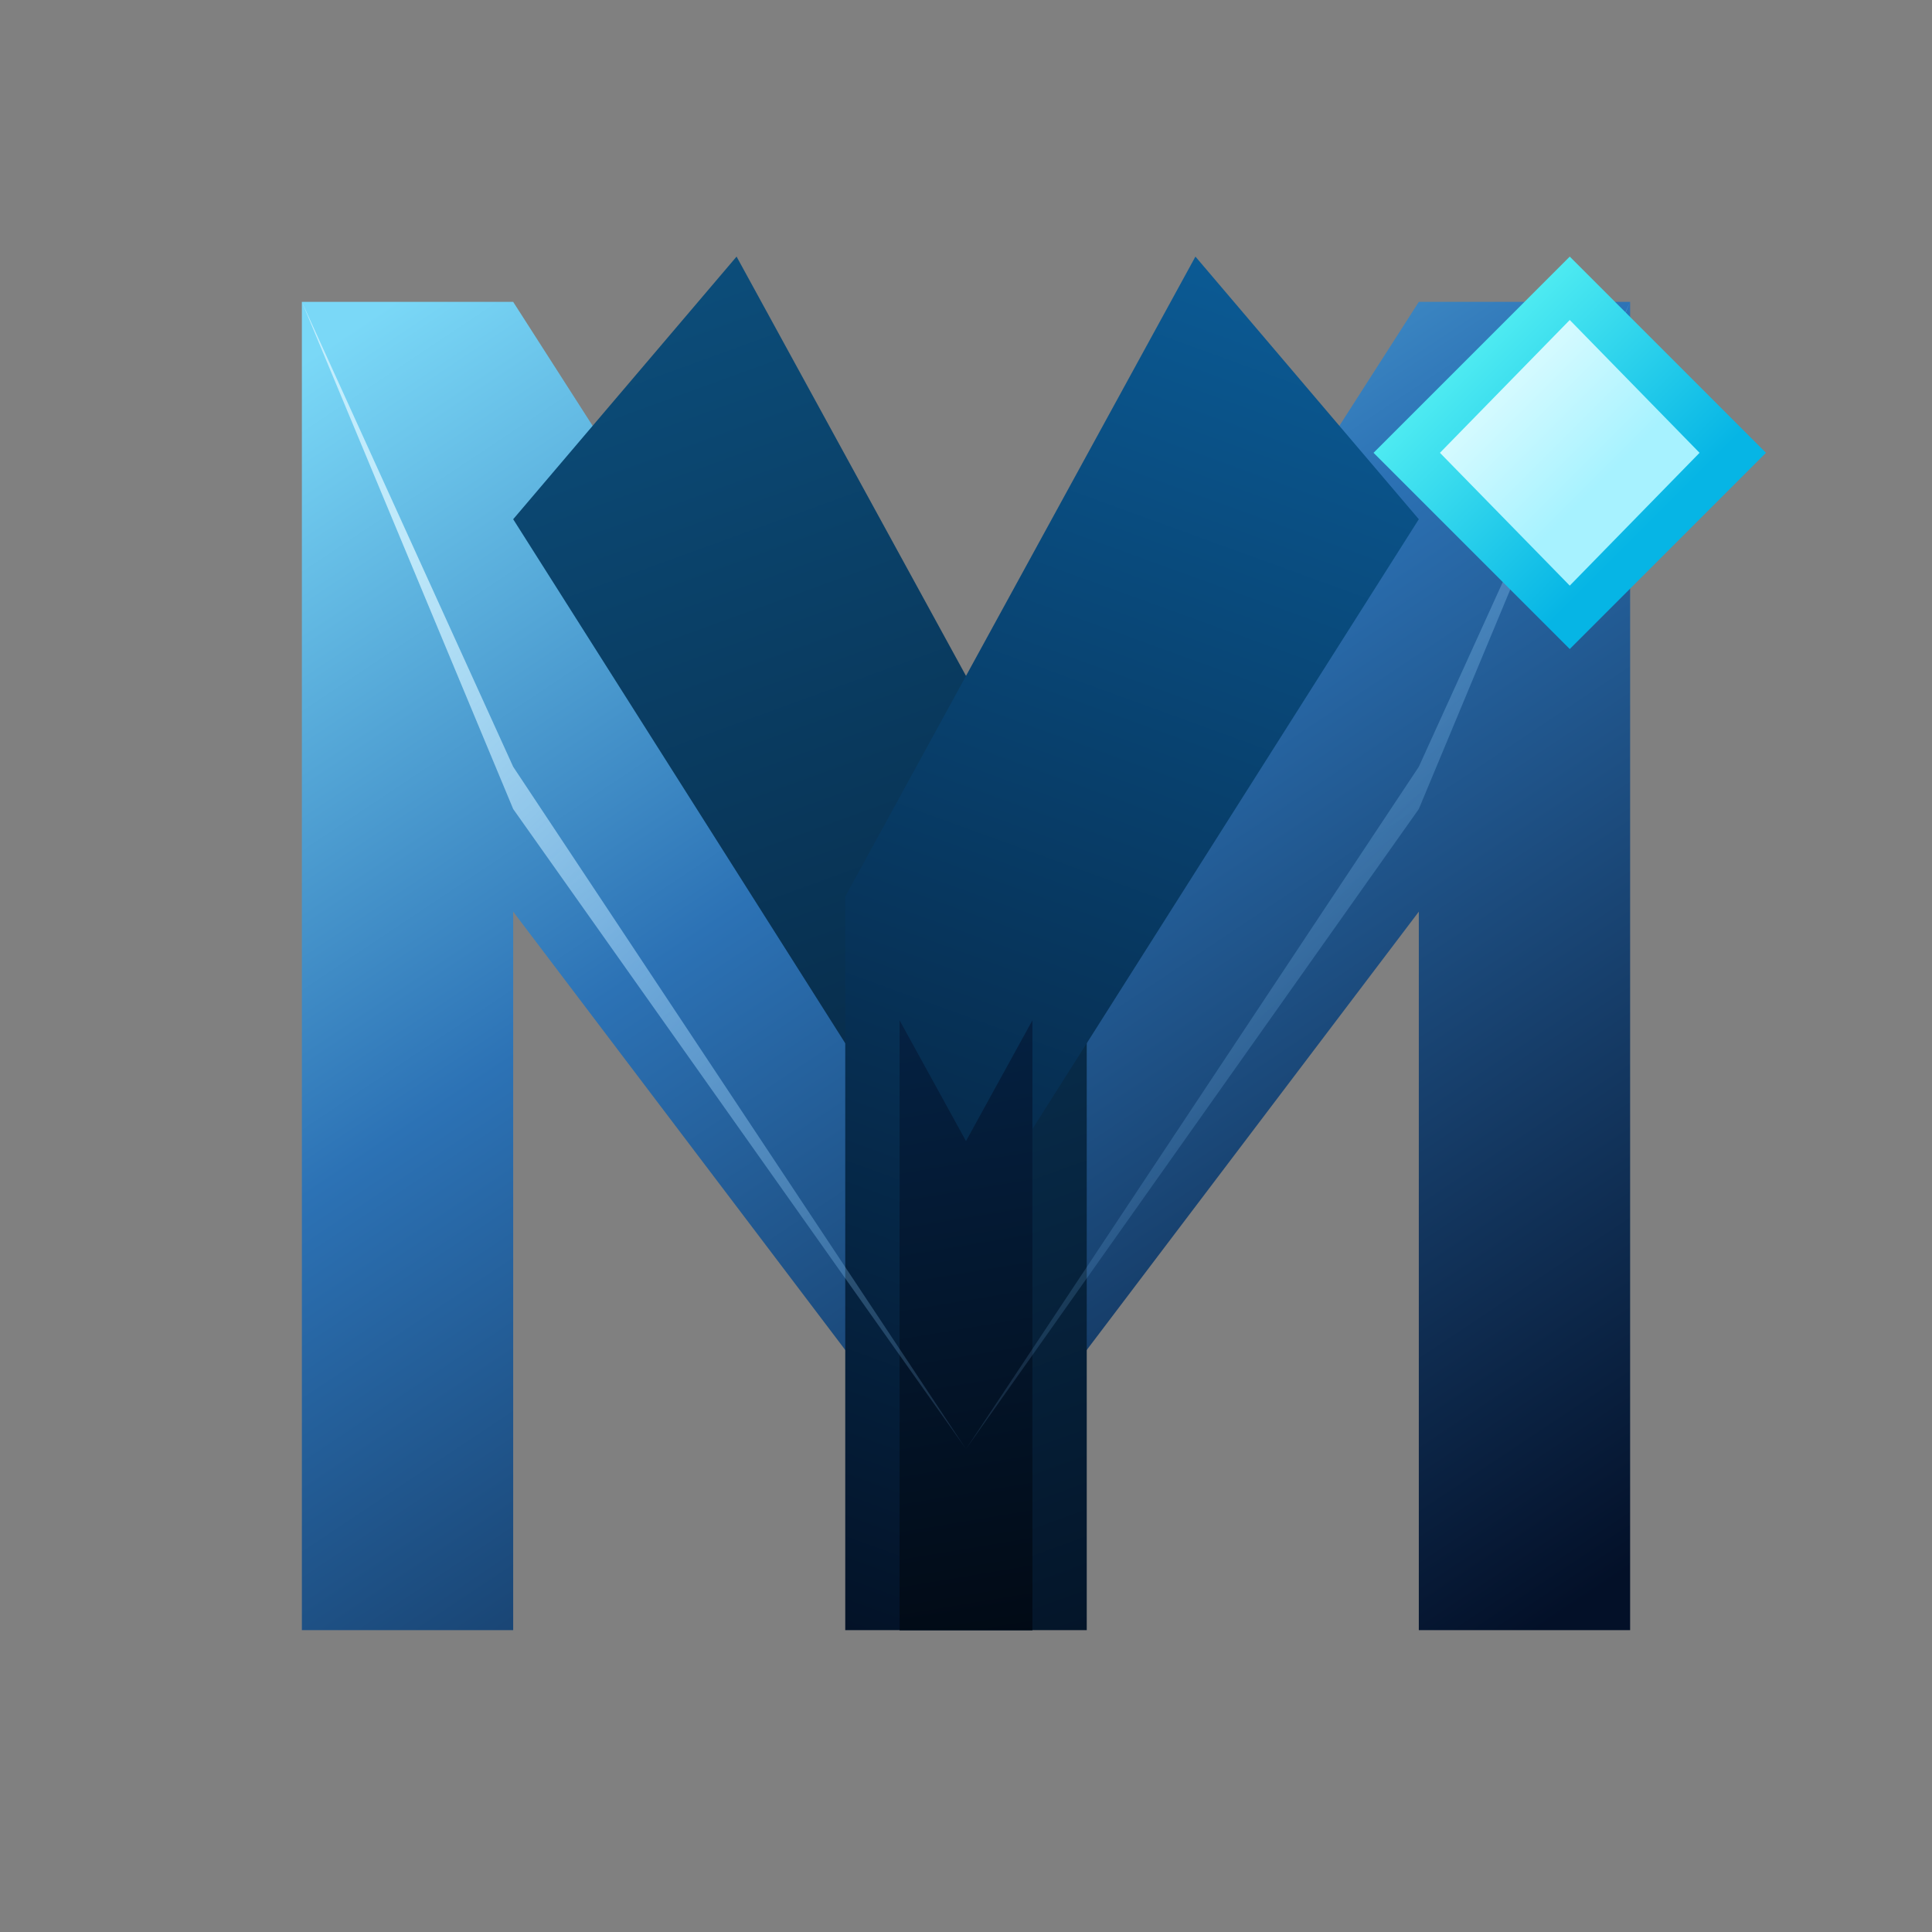 <svg width="64" height="64" viewBox="0 0 64 64" fill="none" xmlns="http://www.w3.org/2000/svg">
  <rect x="0" y="0" width="64" height="64" fill="#808080" stroke="none"/>
  <defs>
    <linearGradient id="body" x1="16" y1="8" x2="48" y2="56" gradientUnits="userSpaceOnUse">
      <stop offset="0" stop-color="#7AD8F7" />
      <stop offset="0.4" stop-color="#2C72B5" />
      <stop offset="1" stop-color="#031028" />
    </linearGradient>
    <linearGradient id="strap-left" x1="20" y1="10" x2="36" y2="54" gradientUnits="userSpaceOnUse">
      <stop offset="0" stop-color="#0C4D7A" />
      <stop offset="1" stop-color="#041529" />
    </linearGradient>
    <linearGradient id="strap-right" x1="44" y1="10" x2="28" y2="54" gradientUnits="userSpaceOnUse">
      <stop offset="0" stop-color="#0B5A94" />
      <stop offset="1" stop-color="#031227" />
    </linearGradient>
    <linearGradient id="inner-cut" x1="30" y1="32" x2="34" y2="56" gradientUnits="userSpaceOnUse">
      <stop offset="0" stop-color="#052346" />
      <stop offset="1" stop-color="#010811" />
    </linearGradient>
    <linearGradient id="edge-sheen" x1="18" y1="14" x2="46" y2="44" gradientUnits="userSpaceOnUse">
      <stop offset="0" stop-color="#D6F4FF" stop-opacity="0.8" />
      <stop offset="1" stop-color="#73BFFF" stop-opacity="0" />
    </linearGradient>
    <linearGradient id="diamond-outer" x1="52" y1="6" x2="60" y2="14" gradientUnits="userSpaceOnUse">
      <stop stop-color="#69FFF6" />
      <stop offset="1" stop-color="#06B5E5" />
    </linearGradient>
    <linearGradient id="diamond-inner" x1="53.5" y1="7.5" x2="58.5" y2="12.5" gradientUnits="userSpaceOnUse">
      <stop stop-color="#EFFFFF" />
      <stop offset="1" stop-color="#A7F2FF" />
    </linearGradient>
  </defs>

  <path
    d="M10 10h7l15 23.4L47 10h7v44h-7V30.2L32 50 17 30.2V54h-7V10Z"
    fill="url(#body)"
  />
  <path
    d="M17 17.2 24.4 8.5 36 29.7V54h-6.2V37.4L17 17.2Z"
    fill="url(#strap-left)"
  />
  <path
    d="M47 17.2 39.6 8.5 28 29.7V54h6.2V37.4L47 17.2Z"
    fill="url(#strap-right)"
  />
  <path
    d="M29.8 33.8 32 37.8l2.2-4v20.2h-4.4V33.8Z"
    fill="url(#inner-cut)"
  />
  <path
    d="M10 10l7 15.4L32 48l15-22.6L54 10l-7 16.8L32 48 17 26.8 10 10Z"
    fill="url(#edge-sheen)"
  />

  <g transform="translate(-2 0)">
    <path
      d="M54 8.5l6.5 6.5L54 21.5 47.5 15l6.5-6.5Z"
      fill="url(#diamond-outer)"
    />
    <path
      d="M54 10.6l4.3 4.4L54 19.4 49.7 15l4.3-4.4Z"
      fill="url(#diamond-inner)"
    />
  </g>
</svg>
